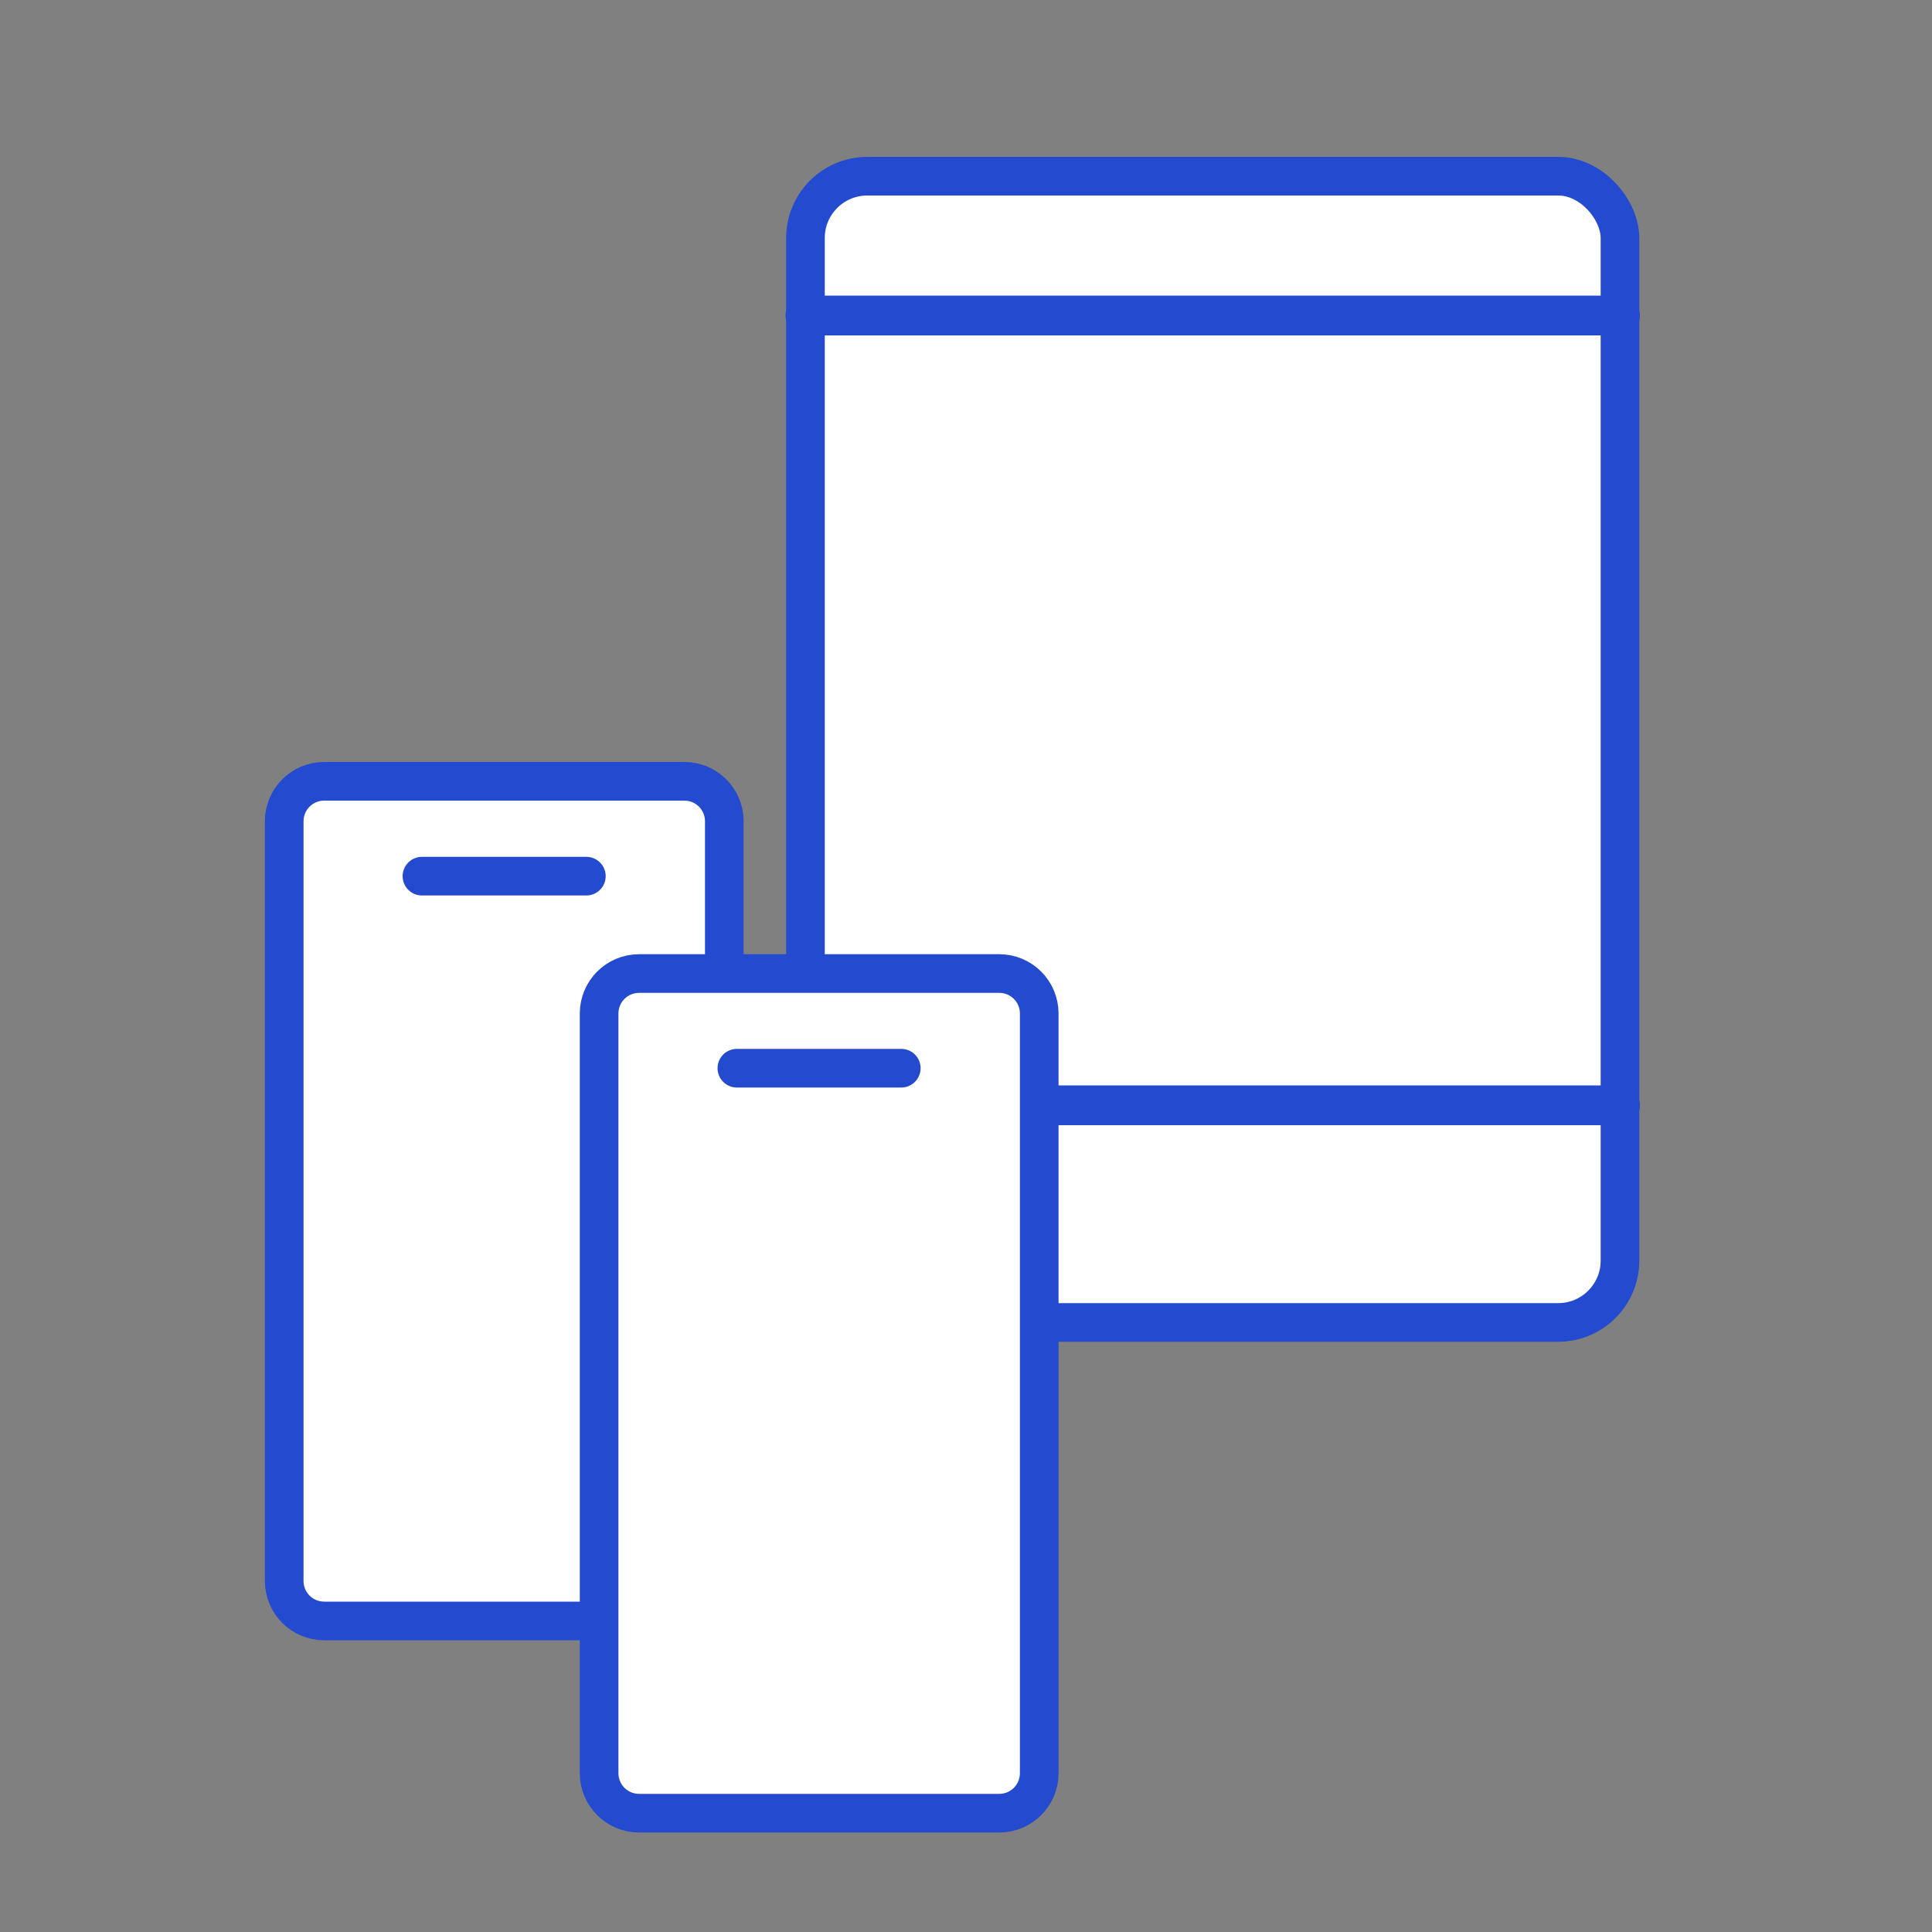 <svg xmlns="http://www.w3.org/2000/svg" id="Layer_2" viewBox="0 0 100 100"><rect x="0" y="0" width="100" height="100" fill="#808080" stroke="none"/><defs><style>.cls-1{stroke-width:2px;}.cls-1,.cls-2{fill:#fff;stroke:#234acf;stroke-linecap:round;stroke-linejoin:round;}.cls-2{stroke-width:2.06px;}</style></defs><rect class="cls-1" x="41.69" y="9.12" width="42.16" height="59.33" rx="3.2" ry="3.2"></rect><line class="cls-2" x1="41.69" y1="16.33" x2="83.85" y2="16.33"></line><line class="cls-2" x1="41.69" y1="57.21" x2="83.85" y2="57.21"></line><path class="cls-1" d="M37.49,78.89v2.94c0,1.15-.93,2.07-2.07,2.07h-18.64c-1.15,0-2.07-.93-2.07-2.07v-39.32c0-1.15.93-2.07,2.07-2.07h18.64c1.15,0,2.07.93,2.07,2.07v36.37Z"></path><line class="cls-1" x1="21.84" y1="45.35" x2="30.35" y2="45.35"></line><path class="cls-1" d="M53.79,88.84v2.94c0,1.15-.93,2.07-2.07,2.07h-18.64c-1.15,0-2.07-.93-2.07-2.07v-39.32c0-1.15.93-2.07,2.07-2.07h18.64c1.15,0,2.07.93,2.07,2.07v36.37Z"></path><line class="cls-1" x1="38.14" y1="55.29" x2="46.65" y2="55.29"></line></svg>
